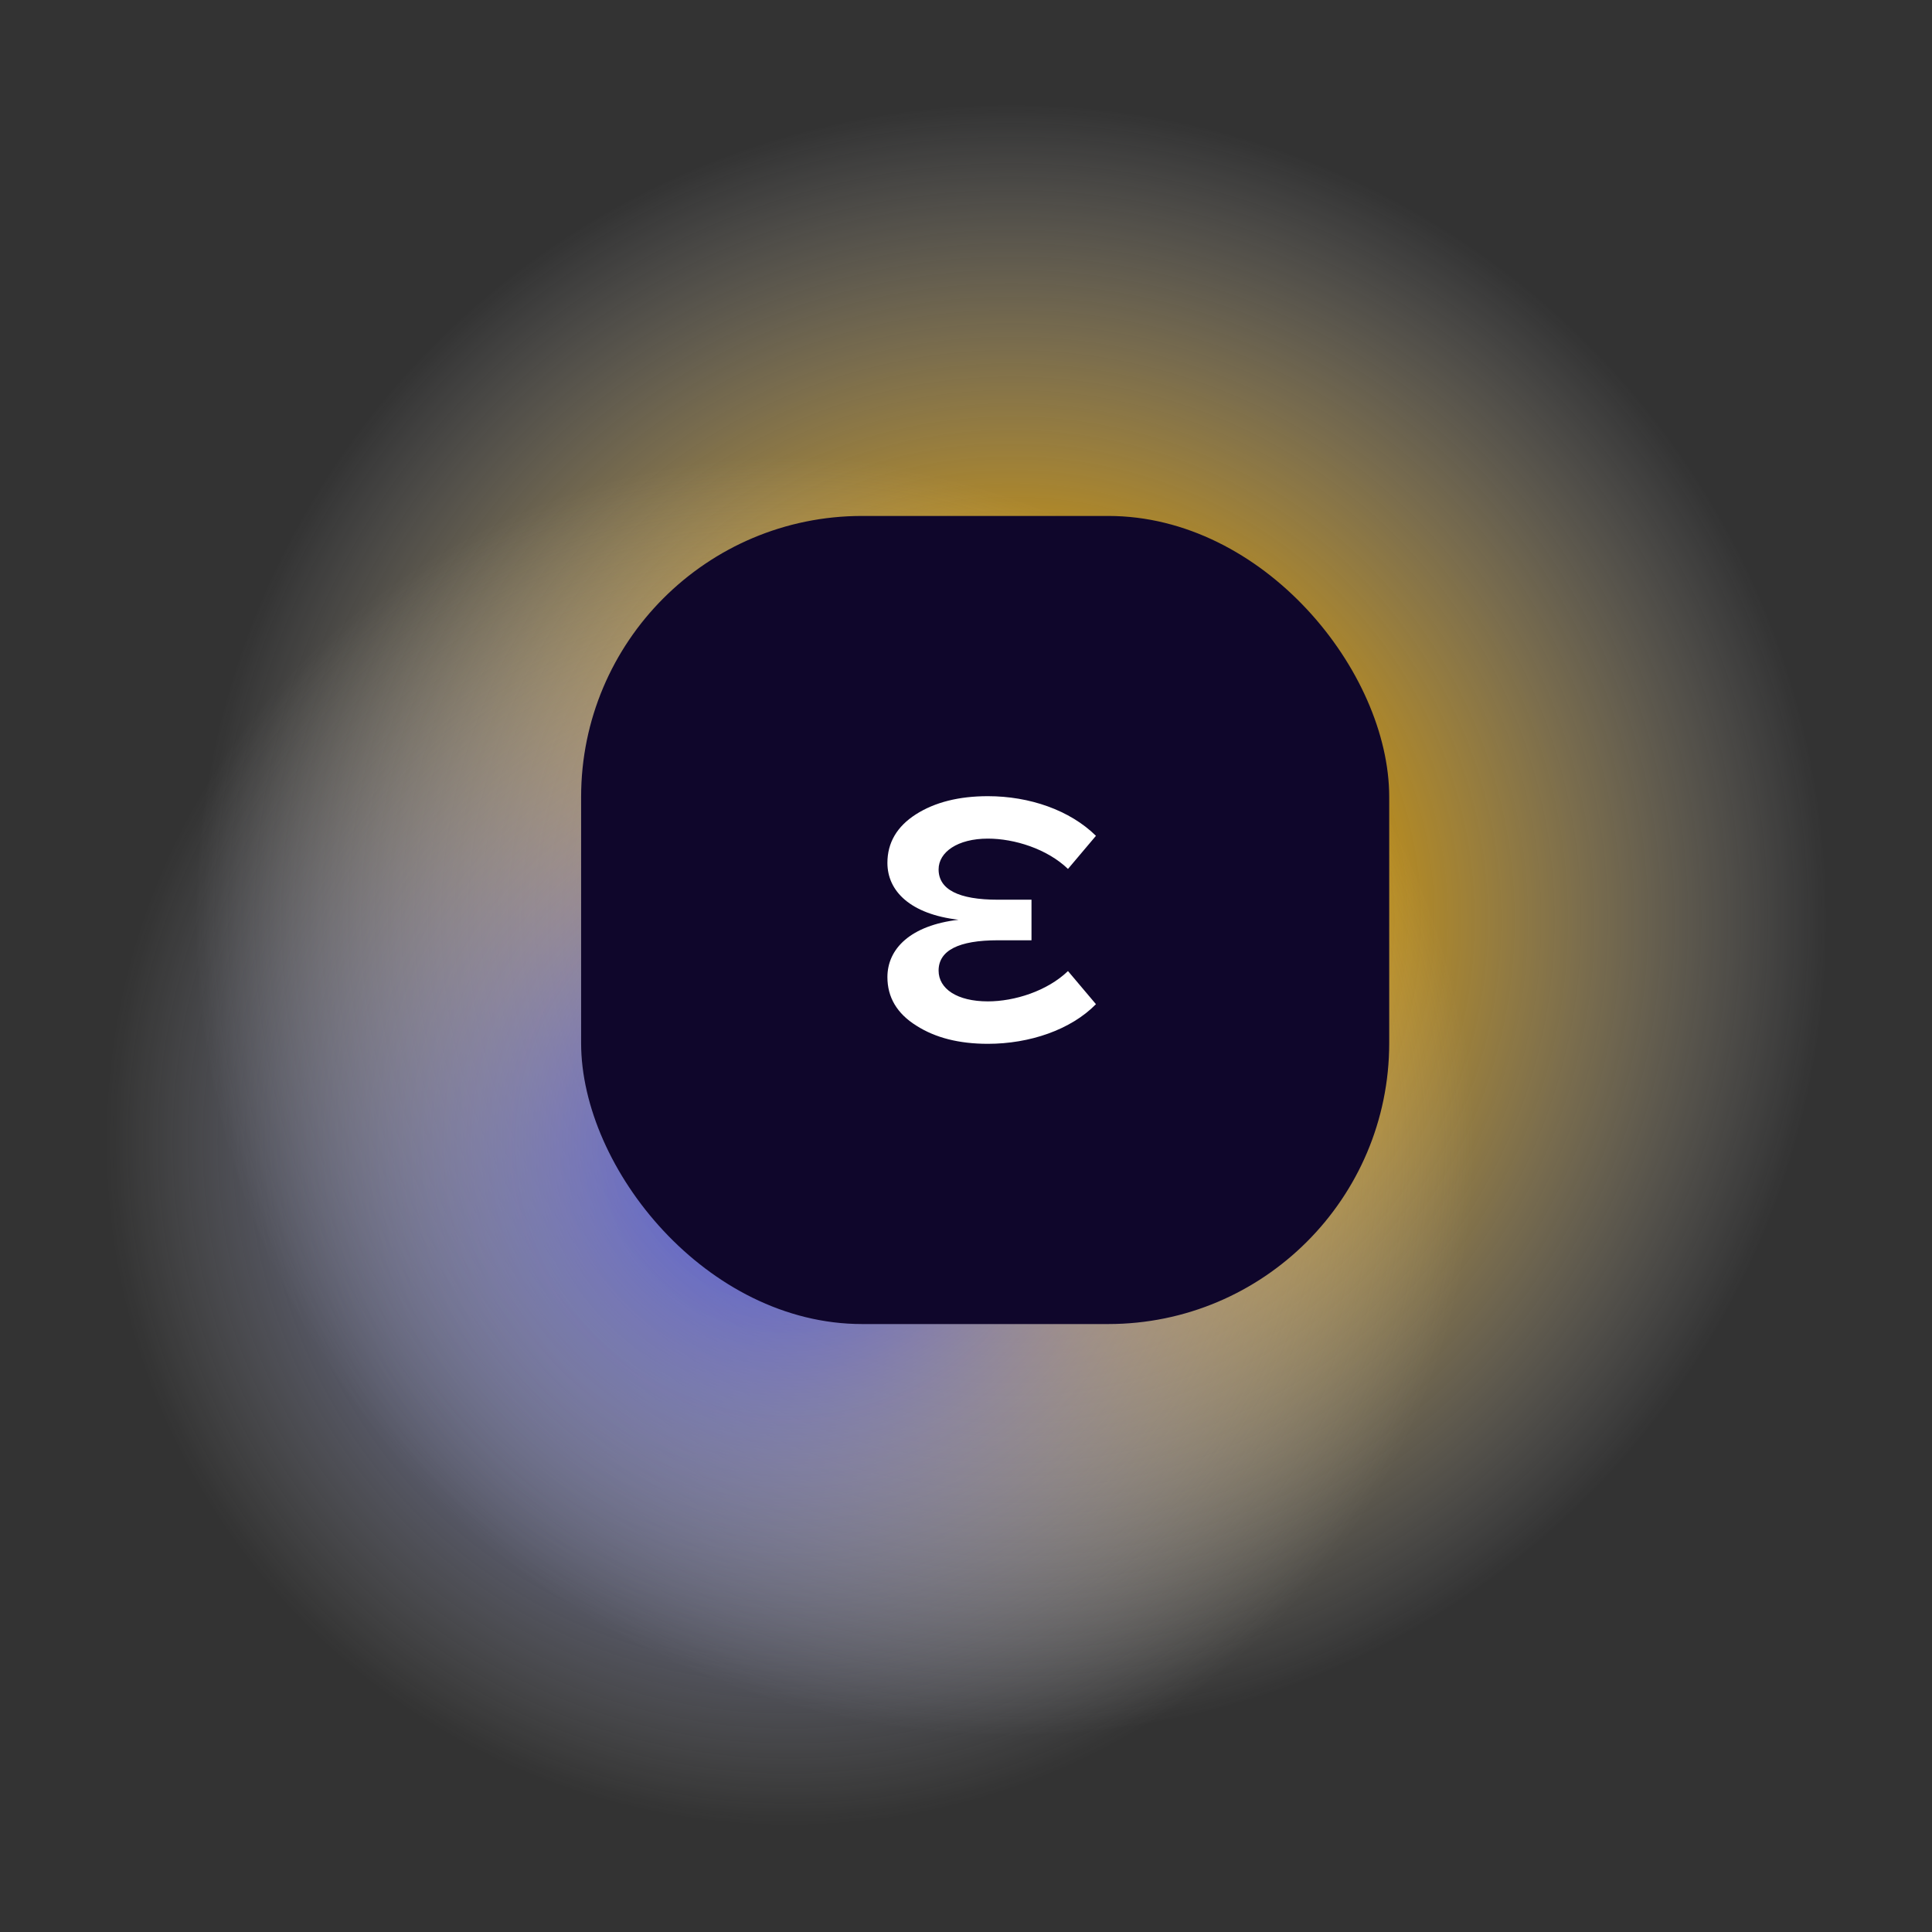 <?xml version="1.0" encoding="UTF-8"?> <svg xmlns="http://www.w3.org/2000/svg" width="330" height="330" viewBox="0 0 330 330" fill="none"><rect x="0" y="0" width="330" height="330" fill="#333333" stroke="none"/> <circle opacity="0.7" cx="172.726" cy="157.142" r="139.142" transform="rotate(-180 172.726 157.142)" fill="url(#paint0_radial)"></circle> <circle opacity="0.7" cx="134.879" cy="194.989" r="116.879" transform="rotate(-180 134.879 194.989)" fill="url(#paint1_radial)"></circle> <rect x="99.259" y="88.128" width="138.029" height="138.029" rx="48" fill="#0F062B"></rect> <path d="M168.739 171.043C163.477 171.043 160.32 168.892 160.32 165.785C160.32 162.36 163.72 160.607 170.439 160.607H176.187V153.677H170.439C163.72 153.677 160.32 151.924 160.32 148.499C160.32 145.552 163.558 143.242 168.739 143.242C173.273 143.242 178.858 144.994 182.42 148.419L187.197 142.764C182.744 138.382 175.863 135.993 168.739 135.993C163.801 135.993 159.672 137.028 156.434 139.099C153.196 141.17 151.576 143.958 151.576 147.384C151.576 152.243 155.543 156.146 163.72 157.102C155.543 158.058 151.576 162.041 151.576 166.9C151.576 170.326 153.196 173.114 156.515 175.185C159.753 177.256 163.801 178.292 168.739 178.292C175.863 178.292 182.906 175.902 187.197 171.521L182.42 165.865C178.858 169.29 173.273 171.043 168.739 171.043Z" fill="white"></path> <defs> <radialGradient id="paint0_radial" cx="0" cy="0" r="1" gradientUnits="userSpaceOnUse" gradientTransform="translate(172.726 157.142) rotate(90) scale(139.142)"> <stop offset="0.417" stop-color="#FFB500"></stop> <stop offset="1" stop-color="#F7F7FA" stop-opacity="0"></stop> </radialGradient> <radialGradient id="paint1_radial" cx="0" cy="0" r="1" gradientUnits="userSpaceOnUse" gradientTransform="translate(134.879 194.989) rotate(90) scale(116.879)"> <stop offset="0.219" stop-color="#5465FF"></stop> <stop offset="1" stop-color="#F7F7FA" stop-opacity="0"></stop> </radialGradient> </defs> </svg> 